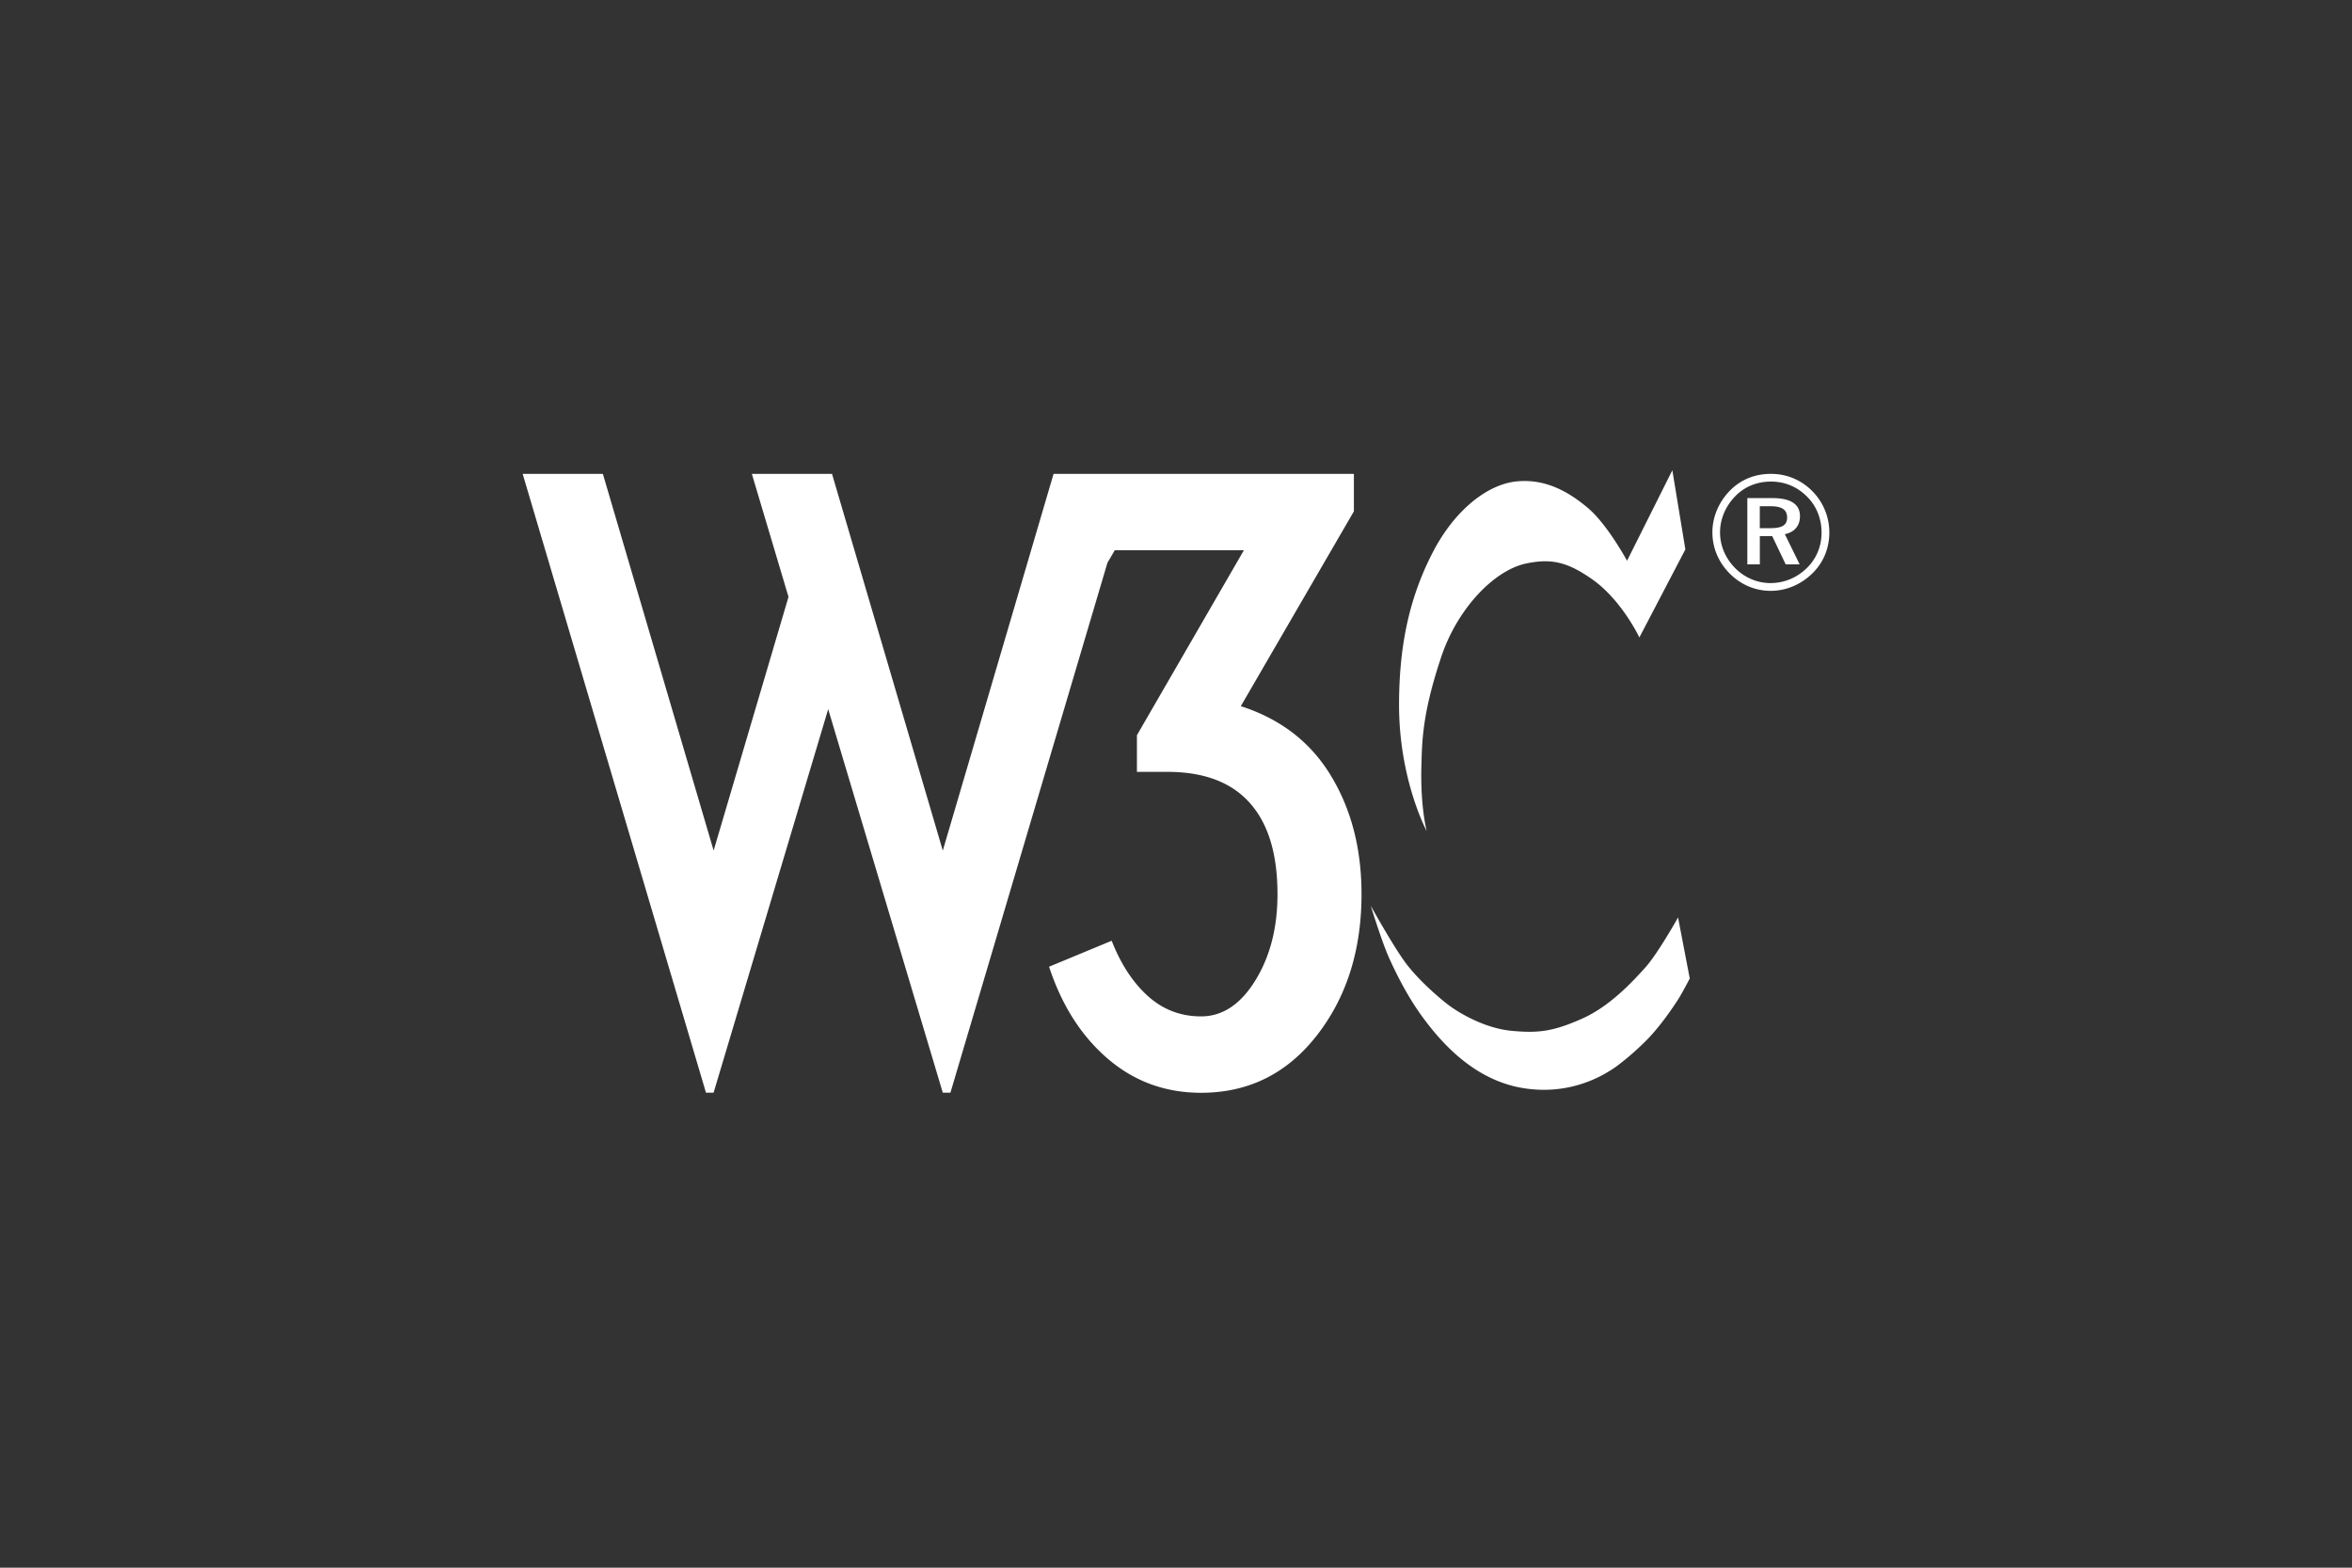 <svg width="180" height="120" fill="none" xmlns="http://www.w3.org/2000/svg"><rect width="100%" height="100%" fill="#333333" stroke="none"/><g clip-path="url(#a)" fill="#fff"><path d="m63.675 36.275 8.478 28.833 8.477-28.834h22.984v2.867l-8.655 14.914c3.04.975 5.34 2.75 6.898 5.322 1.56 2.574 2.341 5.595 2.341 9.065 0 4.29-1.142 7.896-3.423 10.82-2.281 2.923-5.233 4.386-8.857 4.386-2.73 0-5.106-.867-7.132-2.602-2.027-1.735-3.527-4.084-4.5-7.048l4.792-1.988c.702 1.794 1.628 3.207 2.778 4.24 1.15 1.033 2.505 1.55 4.063 1.55 1.636 0 3.02-.916 4.151-2.748 1.131-1.833 1.697-4.034 1.697-6.61 0-2.847-.605-5.05-1.812-6.61-1.406-1.831-3.608-2.749-6.608-2.749H87.01v-2.806l8.184-14.155h-9.88l-.561.958-12.016 40.56h-.585l-8.77-29.357-8.77 29.357h-.583L40 36.273h6.138l8.477 28.833 5.73-19.416-2.805-9.416h6.137v-.002l-.002.003ZM135.513 36.274c-1.205 0-2.287.435-3.107 1.268-.871.885-1.355 2.027-1.355 3.208 0 1.18.461 2.275 1.306 3.134.858.87 1.964 1.343 3.157 1.343 1.167 0 2.3-.472 3.18-1.329.844-.82 1.306-1.915 1.306-3.146a4.475 4.475 0 0 0-1.293-3.146 4.38 4.38 0 0 0-3.19-1.332h-.004Zm3.891 4.514c0 1.033-.4 1.99-1.131 2.698-.771.747-1.728 1.145-2.784 1.145-.993 0-1.975-.41-2.709-1.156-.733-.748-1.144-1.704-1.144-2.723 0-1.02.423-2.014 1.18-2.784.708-.722 1.664-1.106 2.708-1.106 1.07 0 2.026.4 2.772 1.156.725.72 1.11 1.687 1.11 2.77h-.002Zm-3.766-2.661h-1.913V43.2h.957v-2.163h.946l1.032 2.163h1.068l-1.132-2.311c.733-.15 1.156-.647 1.156-1.368.005-.92-.695-1.394-2.11-1.394h-.004Zm-.175.622c.895 0 1.305.249 1.305.87 0 .596-.41.81-1.282.81h-.808v-1.68h.785Zm-7.475-2.74.994 6.047-3.52 6.738s-1.35-2.86-3.595-4.44c-1.891-1.332-3.123-1.623-5.051-1.225-2.474.51-5.281 3.47-6.505 7.12-1.466 4.365-1.48 6.48-1.532 8.42-.082 3.112.408 4.95.408 4.95s-2.138-3.955-2.117-9.748c.013-4.135.664-7.885 2.576-11.584 1.683-3.254 4.184-5.206 6.404-5.436 2.295-.236 4.108.87 5.511 2.066 1.47 1.259 2.958 4.007 2.958 4.007l3.46-6.915h.009Zm.435 34.218s-1.556 2.782-2.525 3.854c-.969 1.073-2.704 2.96-4.846 3.905-2.141.944-3.264 1.12-5.382.918-2.115-.203-4.08-1.427-4.769-1.94-.688-.51-2.449-2.014-3.445-3.418-.996-1.405-2.551-4.21-2.551-4.21s.866 2.813 1.41 4.006c.311.688 1.27 2.79 2.634 4.618 1.27 1.706 3.737 4.644 7.487 5.307 3.749.664 6.325-1.02 6.963-1.428.637-.407 1.981-1.534 2.832-2.446.888-.948 1.729-2.16 2.193-2.887.341-.531.894-1.608.894-1.608l-.895-4.668v-.003Z"/></g><defs><clipPath id="a"><path fill="#fff" transform="translate(40 36)" d="M0 0h100v47.656H0z"/></clipPath></defs></svg>